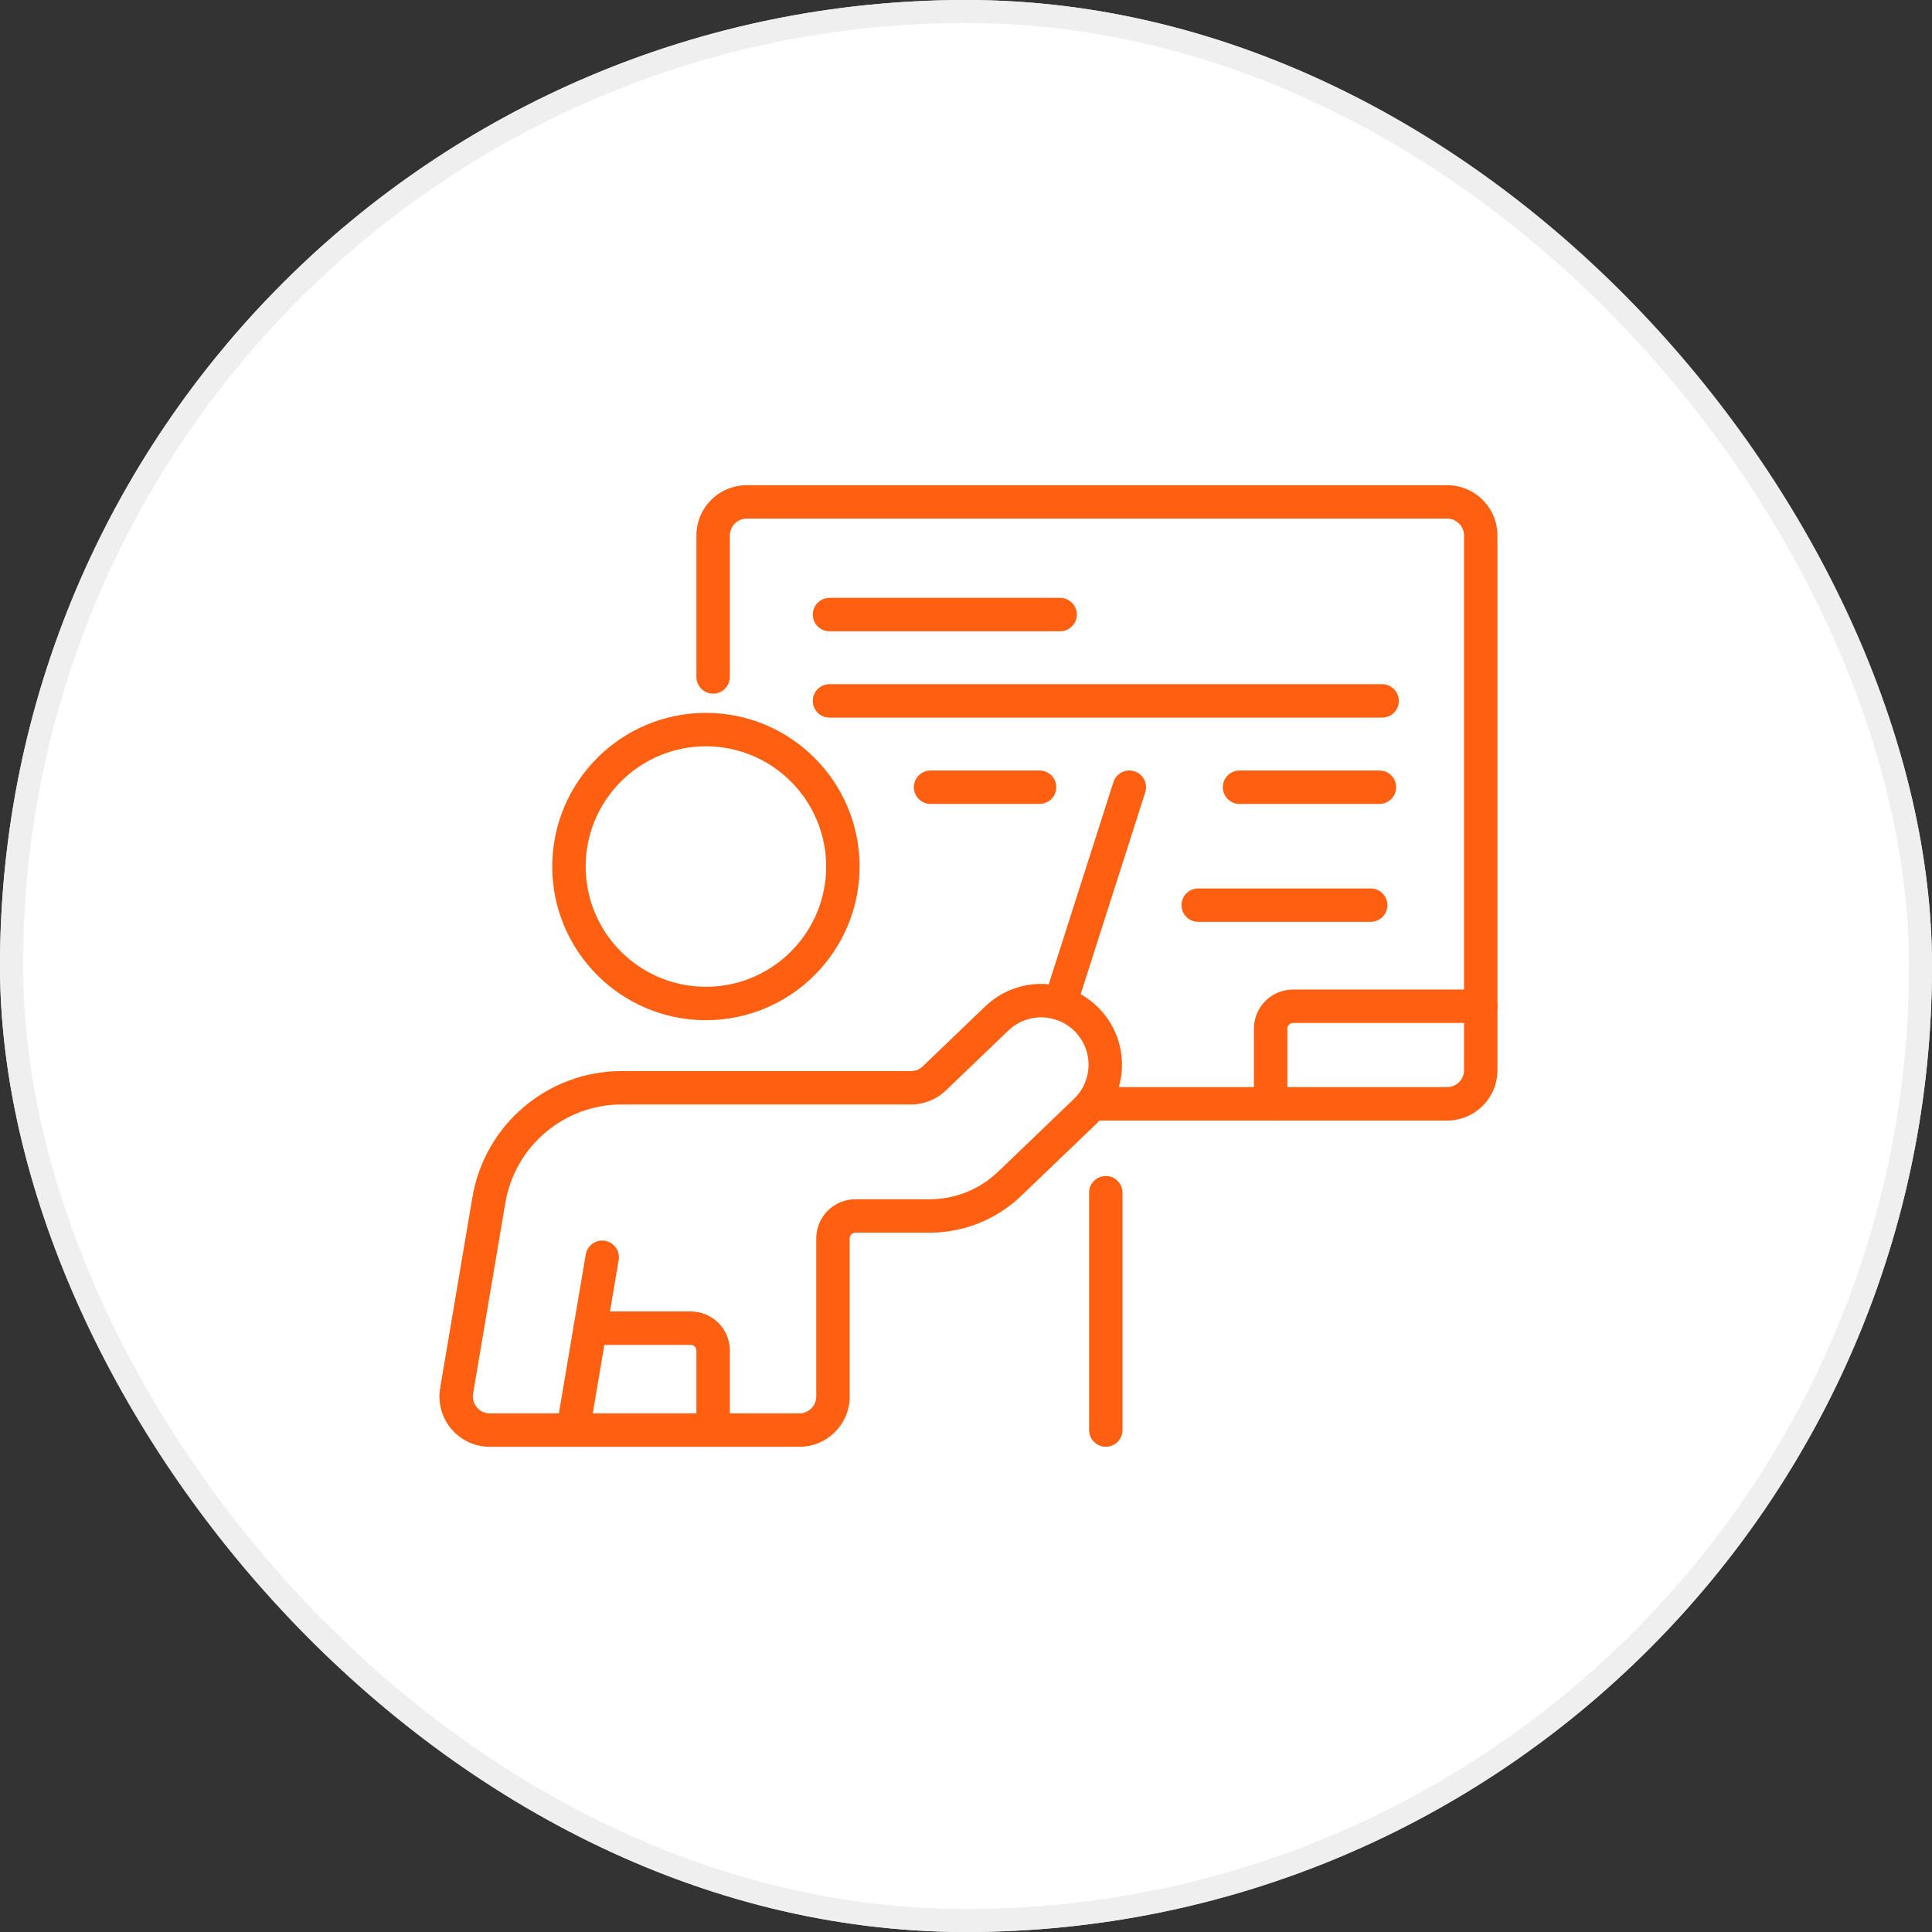 <svg width="84" height="84" viewBox="0 0 84 84" fill="none" xmlns="http://www.w3.org/2000/svg">
<rect x="0" y="0" width="84" height="84" fill="#333333" stroke="none"/>
<rect width="84" height="84" rx="42" fill="white"/>
<rect x="0.5" y="0.5" width="83" height="83" rx="41.5" stroke="#EEEEEE" stroke-opacity="0.933"/>
<g clip-path="url(#clip0_758_175)">
<path fill-rule="evenodd" clip-rule="evenodd" d="M31.732 29.432V23.283C31.732 23.088 31.809 22.901 31.947 22.764C32.085 22.626 32.272 22.548 32.467 22.548H62.919C63.114 22.548 63.3 22.626 63.438 22.764C63.506 22.832 63.561 22.913 63.598 23.002C63.635 23.091 63.654 23.187 63.654 23.283V46.531C63.654 46.726 63.576 46.913 63.438 47.051C63.37 47.119 63.289 47.173 63.2 47.21C63.111 47.247 63.015 47.266 62.919 47.266H47.724C47.322 47.266 46.997 47.592 46.997 47.993C46.997 48.394 47.323 48.719 47.724 48.719H62.919C63.499 48.719 64.055 48.488 64.466 48.078C64.876 47.668 65.106 47.111 65.106 46.531V23.283C65.106 22.703 64.876 22.147 64.466 21.736C64.055 21.326 63.499 21.096 62.919 21.096H32.467C31.887 21.096 31.33 21.326 30.92 21.736C30.51 22.147 30.279 22.703 30.279 23.283V29.432C30.279 29.833 30.605 30.159 31.006 30.159C31.407 30.159 31.732 29.833 31.732 29.432ZM47.352 51.857V62.177C47.352 62.578 47.678 62.903 48.078 62.903C48.479 62.903 48.805 62.578 48.805 62.177V51.857C48.805 51.456 48.479 51.131 48.078 51.131C47.678 51.131 47.352 51.456 47.352 51.857Z" fill="#FF5F10"/>
<path fill-rule="evenodd" clip-rule="evenodd" d="M64.38 43.024H56.219C55.279 43.024 54.518 43.785 54.518 44.724V47.993C54.518 48.394 54.844 48.719 55.245 48.719C55.646 48.719 55.971 48.394 55.971 47.993V44.724C55.971 44.692 55.977 44.66 55.99 44.629C56.002 44.599 56.02 44.572 56.044 44.549C56.066 44.526 56.094 44.508 56.124 44.495C56.154 44.483 56.186 44.476 56.219 44.476H64.38C64.781 44.476 65.106 44.151 65.106 43.75C65.106 43.349 64.781 43.024 64.38 43.024ZM36.064 27.447H46.093C46.493 27.447 46.819 27.121 46.819 26.72C46.819 26.32 46.493 25.994 46.093 25.994H36.064C35.663 25.994 35.338 26.32 35.338 26.72C35.338 27.121 35.663 27.447 36.064 27.447ZM36.064 31.2H60.093C60.494 31.2 60.819 30.875 60.819 30.474C60.819 30.073 60.494 29.747 60.093 29.747H36.064C35.663 29.747 35.338 30.073 35.338 30.474C35.338 30.875 35.663 31.2 36.064 31.2ZM40.46 34.953H45.199C45.6 34.953 45.925 34.628 45.925 34.227C45.925 33.826 45.6 33.501 45.199 33.501H40.46C40.059 33.501 39.733 33.826 39.733 34.227C39.733 34.628 40.059 34.953 40.46 34.953ZM52.098 40.081H59.594C59.995 40.081 60.321 39.755 60.321 39.355C60.321 38.954 59.995 38.628 59.594 38.628H52.098C51.697 38.628 51.371 38.954 51.371 39.355C51.371 39.755 51.697 40.081 52.098 40.081ZM53.892 34.953H59.977C60.378 34.953 60.703 34.628 60.703 34.227C60.703 33.826 60.378 33.501 59.977 33.501H53.892C53.491 33.501 53.166 33.826 53.166 34.227C53.166 34.628 53.491 34.953 53.892 34.953ZM30.692 30.995C27.005 30.995 24.011 33.988 24.011 37.676C24.011 41.363 27.005 44.356 30.692 44.356C34.379 44.356 37.373 41.363 37.373 37.676C37.373 33.988 34.379 30.995 30.692 30.995ZM30.692 32.448C33.577 32.448 35.92 34.79 35.92 37.676C35.92 40.561 33.577 42.904 30.692 42.904C27.806 42.904 25.464 40.561 25.464 37.676C25.464 34.79 27.806 32.448 30.692 32.448ZM42.836 43.757L40.119 46.363C39.982 46.495 39.8 46.568 39.61 46.568H27.035C23.82 46.568 21.075 48.888 20.539 52.057C20.056 54.913 19.477 58.341 19.137 60.351C19.084 60.665 19.1 60.986 19.184 61.293C19.268 61.6 19.418 61.885 19.623 62.128C19.828 62.371 20.084 62.566 20.373 62.7C20.661 62.834 20.976 62.904 21.294 62.904H34.755C35.963 62.904 36.943 61.924 36.943 60.716V53.843C36.943 53.777 36.969 53.714 37.015 53.667C37.062 53.621 37.125 53.595 37.191 53.595H40.418C41.902 53.595 43.329 53.021 44.4 51.993C45.364 51.069 46.641 49.844 47.7 48.828C48.033 48.508 48.3 48.126 48.485 47.704C48.671 47.281 48.771 46.827 48.781 46.365C48.79 45.899 48.707 45.436 48.536 45.002C48.364 44.568 48.109 44.173 47.783 43.839C47.139 43.179 46.262 42.799 45.341 42.779C44.409 42.76 43.508 43.112 42.836 43.757ZM41.125 47.411L43.842 44.805C44.037 44.617 44.267 44.47 44.519 44.372C44.771 44.274 45.04 44.226 45.311 44.232C45.851 44.243 46.365 44.466 46.743 44.853C46.747 44.857 46.763 44.874 46.767 44.878C47.14 45.273 47.342 45.8 47.328 46.343C47.315 46.887 47.087 47.403 46.694 47.779C45.635 48.796 44.359 50.02 43.395 50.945C42.594 51.713 41.527 52.142 40.418 52.142H37.191C36.968 52.142 36.746 52.186 36.54 52.271C36.334 52.357 36.146 52.482 35.988 52.64C35.83 52.798 35.705 52.985 35.62 53.192C35.534 53.398 35.49 53.619 35.49 53.842V60.716C35.49 61.121 35.161 61.451 34.755 61.451H21.294C21.187 61.451 21.081 61.428 20.984 61.383C20.887 61.337 20.801 61.272 20.733 61.19C20.663 61.109 20.613 61.013 20.585 60.91C20.557 60.807 20.551 60.699 20.569 60.593L21.971 52.299C22.389 49.829 24.529 48.02 27.034 48.02H39.61C40.174 48.02 40.717 47.802 41.125 47.411Z" fill="#FF5F10"/>
<path fill-rule="evenodd" clip-rule="evenodd" d="M25.629 62.297L26.899 54.785C26.966 54.39 26.7 54.014 26.304 53.948C25.909 53.881 25.534 54.148 25.467 54.543L24.197 62.055C24.13 62.45 24.396 62.826 24.792 62.893C25.187 62.959 25.562 62.693 25.629 62.297Z" fill="#FF5F10"/>
<path fill-rule="evenodd" clip-rule="evenodd" d="M25.662 58.472H30.031C30.064 58.472 30.096 58.479 30.126 58.491C30.156 58.504 30.184 58.522 30.207 58.545C30.23 58.568 30.248 58.595 30.261 58.625C30.273 58.656 30.279 58.688 30.279 58.72V62.177C30.279 62.578 30.605 62.903 31.006 62.903C31.407 62.903 31.732 62.578 31.732 62.177V58.72C31.732 57.781 30.97 57.02 30.031 57.02H25.662C25.261 57.02 24.936 57.345 24.936 57.746C24.936 58.147 25.261 58.472 25.662 58.472ZM46.785 43.851L49.793 34.448C49.915 34.066 49.704 33.657 49.322 33.535C48.941 33.413 48.532 33.623 48.409 34.005L45.401 43.408C45.279 43.79 45.49 44.199 45.871 44.321C46.253 44.443 46.663 44.232 46.785 43.851Z" fill="#FF5F10"/>
</g>
<defs>
<clipPath id="clip0_758_175">
<rect width="46" height="46" fill="white" transform="translate(19.106 19)"/>
</clipPath>
</defs>
</svg>
